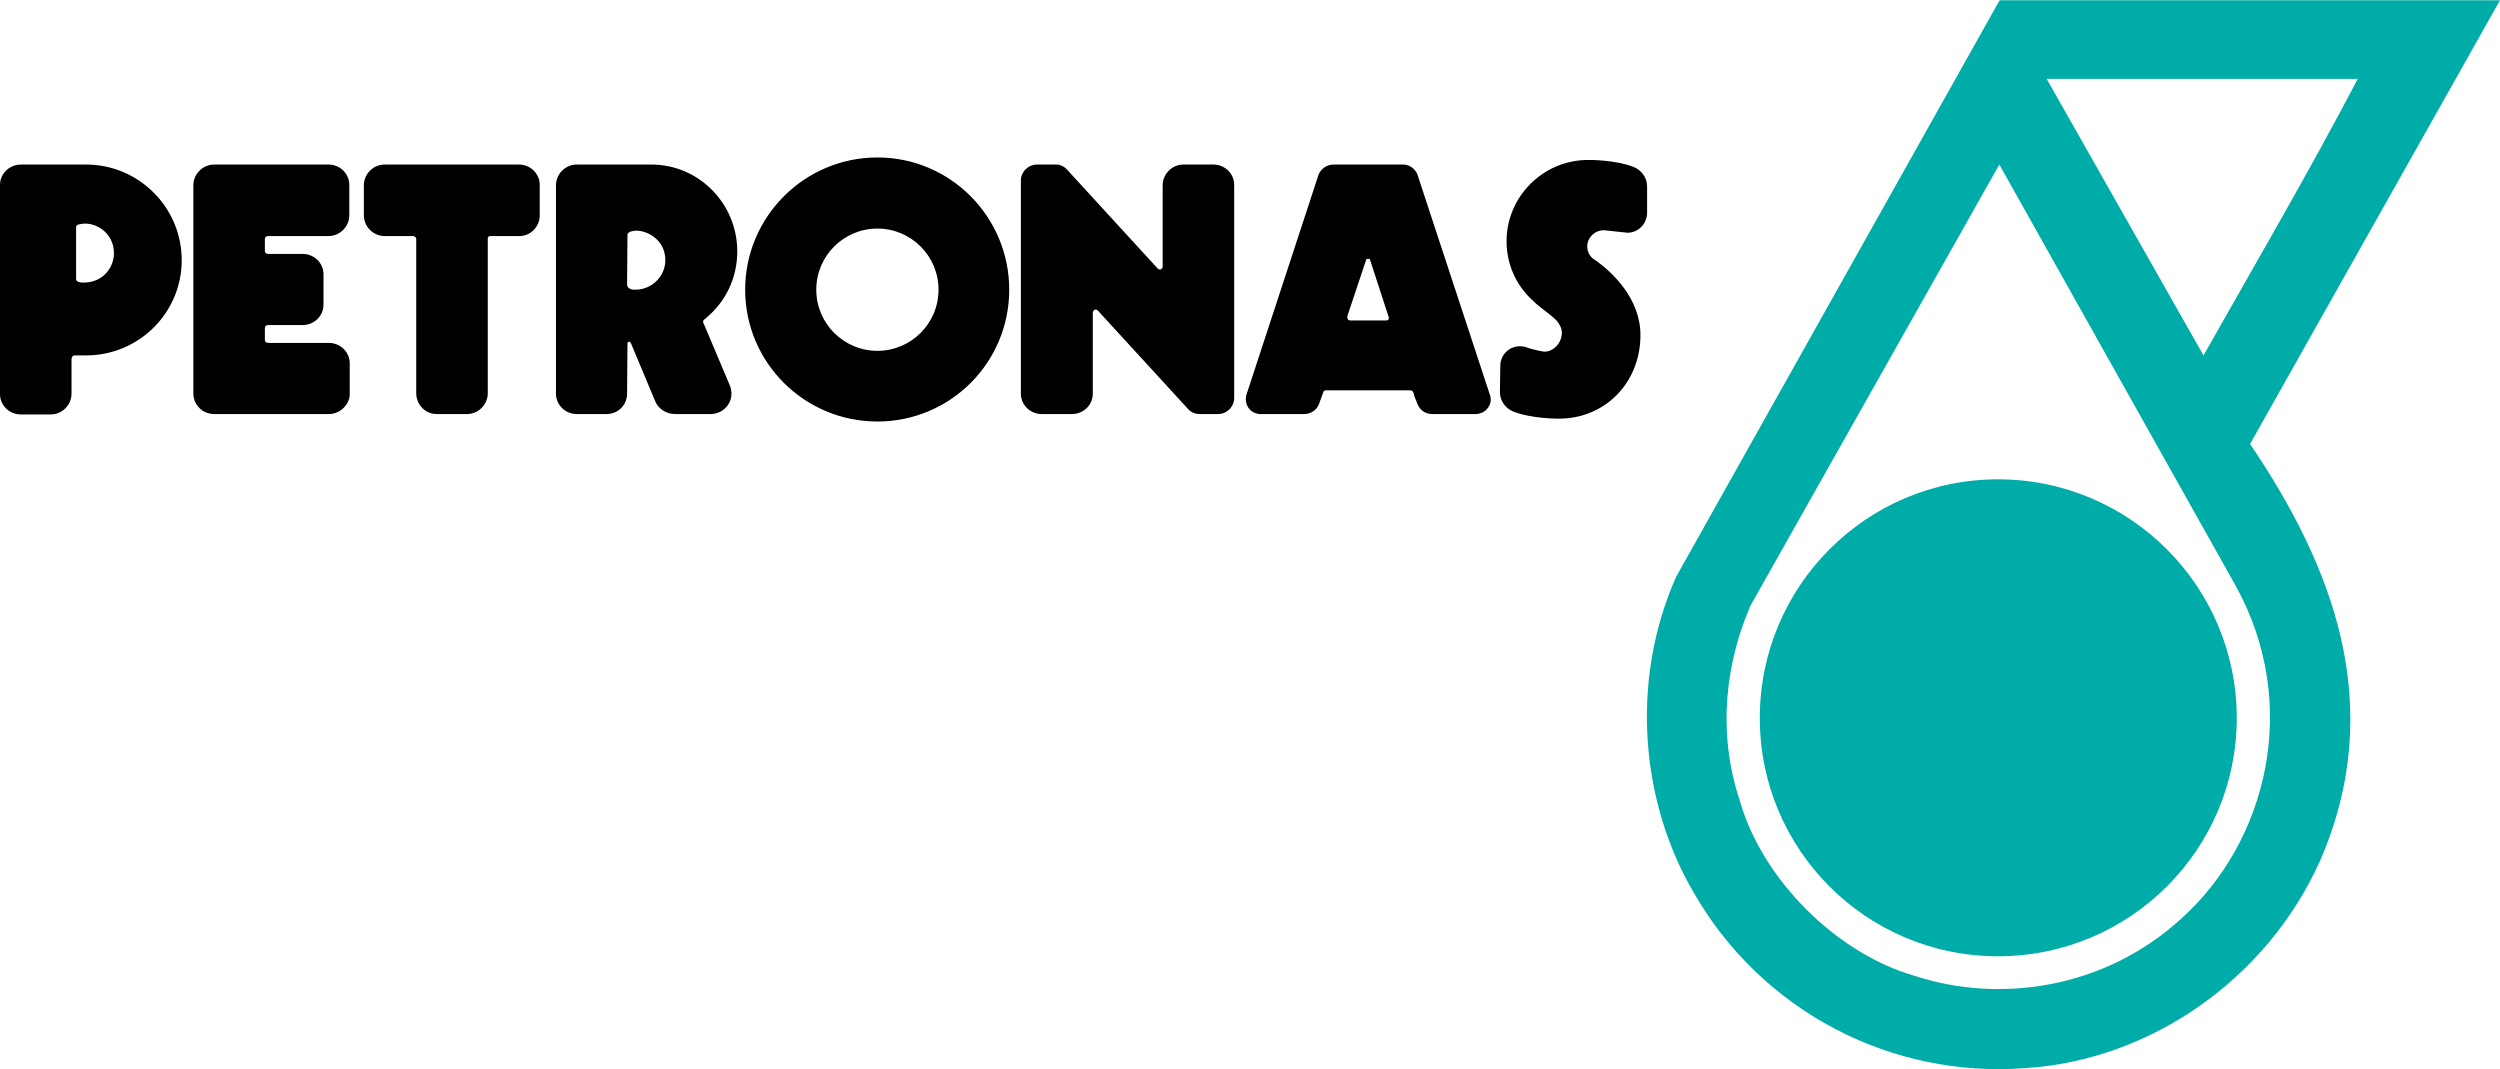 <?xml version="1.0" encoding="UTF-8" standalone="no"?>
<!-- Created with Inkscape (http://www.inkscape.org/) by Marsupilami -->
<svg
   xmlns:svg="http://www.w3.org/2000/svg"
   xmlns="http://www.w3.org/2000/svg"
   version="1.0"
   width="1024"
   height="438"
   viewBox="0 0 187.877 80.319"
   id="svg2956">
  <defs
     id="defs2958" />
  <g
     transform="translate(-223.204,-463.631)"
     id="layer1">
    <path
       d="M 150.281,0 L 150.219,0.094 L 125.969,43.312 C 122.426,51.296 123.374,60.358 127.25,67 C 132.377,75.99 142.139,81.014 152.188,80.25 C 161.635,79.659 170.373,73.531 174.344,64.688 C 179.456,52.974 175.252,42.441 169.094,33.344 L 187.875,0 L 150.281,0 z M 153.812,5.906 L 177.188,5.906 C 173.591,12.779 169.512,19.764 165.594,26.688 L 153.844,5.969 L 153.812,5.906 z M 150.25,12.344 L 168.031,44.031 C 172.957,52.976 170.331,63.255 163.938,69 C 158.1,74.346 150.195,75.385 143.875,73.312 C 137.963,71.606 132.415,66.028 130.75,60.156 C 128.974,54.824 129.771,49.575 131.562,45.469 L 150.25,12.344 z M 150.156,36 C 140.257,36 132.25,44.038 132.25,53.938 C 132.25,63.835 140.257,71.844 150.156,71.844 C 160.056,71.844 168.094,63.835 168.094,53.938 C 168.094,44.038 160.056,36 150.156,36 z "
       transform="translate(223.204,463.631)"
       style="fill:#00aca7;fill-opacity:1;fill-rule:nonzero;stroke:none"
       id="path12758" />
    <path
       d="M 65.938,11.812 C 60.457,11.812 56,16.271 56,21.75 C 56,27.231 60.458,31.656 65.938,31.656 C 71.419,31.656 75.844,27.231 75.844,21.75 C 75.844,16.271 71.419,11.812 65.938,11.812 z M 119.344,12 C 115.97,12 113.209,14.754 113.219,18.125 C 113.224,19.708 113.84,21.346 115.188,22.562 C 115.694,23.085 116.521,23.585 117,24.094 C 117.121,24.238 117.382,24.595 117.375,25 C 117.362,25.753 116.765,26.406 116.062,26.406 C 116.062,26.406 115.451,26.34 114.656,26.062 C 114.513,26.015 114.379,26 114.219,26 C 113.406,26 112.75,26.656 112.75,27.469 L 112.719,29.438 C 112.719,30.109 113.138,30.664 113.719,30.906 C 115.186,31.475 117.188,31.438 117.188,31.438 C 120.562,31.438 123.266,28.804 123.281,25.188 C 123.294,22.405 121.139,20.422 119.938,19.562 C 119.545,19.36 119.281,18.971 119.281,18.5 C 119.281,17.826 119.858,17.281 120.531,17.281 L 122.312,17.469 C 123.125,17.469 123.781,16.78 123.781,15.969 L 123.781,14 C 123.781,13.326 123.366,12.776 122.781,12.531 C 121.314,11.963 119.344,12 119.344,12 z M 1.562,12.344 C 0.759,12.344 0,12.986 0,13.875 L 0,29.594 C 0,30.448 0.709,31.125 1.562,31.125 L 3.812,31.125 C 4.668,31.125 5.375,30.418 5.375,29.562 L 5.375,26.938 C 5.402,26.769 5.485,26.698 5.594,26.688 C 5.849,26.682 6.164,26.69 6.375,26.688 L 6.469,26.688 C 10.431,26.688 13.656,23.494 13.656,19.531 C 13.656,15.57 10.431,12.344 6.469,12.344 L 1.562,12.344 z M 16.094,12.344 C 15.24,12.344 14.531,13.053 14.531,13.906 L 14.531,29.562 C 14.531,30.416 15.239,31.094 16.094,31.094 L 24.719,31.094 C 25.608,31.094 26.281,30.323 26.281,29.625 L 26.281,27.281 C 26.281,26.427 25.574,25.75 24.719,25.75 L 20.156,25.75 C 20.156,25.75 19.918,25.73 19.906,25.562 L 19.906,24.625 C 19.904,24.433 20.125,24.406 20.125,24.406 L 22.75,24.406 C 23.604,24.406 24.312,23.731 24.312,22.875 L 24.312,20.594 C 24.312,19.739 23.604,19.062 22.75,19.062 L 20.156,19.062 C 19.922,19.058 19.906,18.875 19.906,18.875 L 19.906,17.938 C 19.914,17.737 20.125,17.719 20.125,17.719 C 22.345,17.719 23.012,17.724 24.688,17.719 C 25.541,17.719 26.25,17.011 26.25,16.156 L 26.25,13.875 C 26.25,13.02 25.541,12.344 24.688,12.344 L 16.094,12.344 z M 28.906,12.344 C 28.051,12.344 27.344,13.053 27.344,13.906 L 27.344,16.156 C 27.344,17.011 28.051,17.719 28.906,17.719 L 31.062,17.719 C 31.062,17.719 31.269,17.756 31.281,17.938 L 31.281,29.531 C 31.281,30.386 31.957,31.094 32.812,31.094 L 35.094,31.094 C 35.95,31.094 36.656,30.386 36.656,29.531 L 36.656,17.906 C 36.645,17.724 36.844,17.719 36.844,17.719 L 39.031,17.719 C 39.885,17.719 40.562,17.011 40.562,16.156 L 40.562,13.875 C 40.562,13.02 39.854,12.344 39,12.344 L 28.906,12.344 z M 43.344,12.344 C 42.49,12.344 41.781,13.053 41.781,13.906 L 41.781,29.562 C 41.781,30.414 42.489,31.094 43.344,31.094 L 45.594,31.094 C 46.449,31.094 47.125,30.414 47.125,29.562 L 47.156,25.781 L 47.156,25.75 C 47.256,25.54 47.406,25.75 47.406,25.75 L 49.25,30.156 C 49.485,30.711 50.079,31.094 50.719,31.094 L 53.406,31.094 C 54.261,31.094 54.969,30.414 54.969,29.562 C 54.969,29.348 54.922,29.124 54.844,28.938 L 52.906,24.344 C 52.906,24.344 52.706,24.084 53,23.938 L 53.062,23.875 C 54.509,22.682 55.406,20.894 55.406,18.875 C 55.406,15.281 52.53,12.344 48.938,12.344 L 43.344,12.344 z M 77.938,12.344 C 77.262,12.344 76.719,12.891 76.719,13.562 L 76.719,29.562 C 76.719,30.414 77.426,31.094 78.281,31.094 L 80.562,31.094 C 81.419,31.094 82.125,30.419 82.125,29.562 L 82.125,23.469 C 82.125,23.469 82.168,23.135 82.469,23.281 L 89.344,30.781 C 89.543,30.979 89.823,31.094 90.125,31.094 L 91.531,31.094 C 92.204,31.094 92.75,30.549 92.75,29.875 L 92.75,13.875 C 92.75,13.02 92.043,12.344 91.188,12.344 L 88.938,12.344 C 88.082,12.344 87.375,13.053 87.375,13.906 L 87.375,20.062 C 87.227,20.39 87,20.156 87,20.156 L 80.156,12.688 C 79.96,12.488 79.679,12.344 79.375,12.344 L 77.938,12.344 z M 100.219,12.344 C 99.714,12.344 99.28,12.656 99.094,13.094 L 93.656,29.688 C 93.627,29.788 93.625,29.892 93.625,30 C 93.625,30.605 94.112,31.094 94.719,31.094 L 98,31.094 C 98.516,31.094 98.948,30.797 99.125,30.344 L 99.438,29.469 C 99.506,29.31 99.54,29.312 99.75,29.312 L 99.781,29.312 L 105.969,29.312 C 105.969,29.312 106.229,29.269 106.281,29.719 L 106.5,30.281 C 106.664,30.762 107.089,31.094 107.625,31.094 L 110.906,31.094 C 111.513,31.094 112.031,30.605 112.031,30 C 112.031,29.91 112.02,29.835 112,29.75 L 106.5,13.031 C 106.222,12.516 105.811,12.344 105.438,12.344 L 100.219,12.344 z M 6.406,16.781 C 7.486,16.793 8.562,17.673 8.562,19 C 8.563,20.05 7.784,21.219 6.25,21.219 C 6.075,21.219 5.713,21.189 5.719,20.938 L 5.719,17.031 C 5.737,16.882 5.896,16.854 5.938,16.844 C 6.088,16.809 6.252,16.78 6.406,16.781 z M 65.938,17.156 C 68.475,17.156 70.531,19.212 70.531,21.75 C 70.531,24.286 68.475,26.344 65.938,26.344 C 63.4,26.344 61.344,24.286 61.344,21.75 C 61.344,19.213 63.4,17.156 65.938,17.156 z M 47.812,17.312 C 48.656,17.312 50,17.999 50,19.531 C 50,20.755 48.974,21.75 47.75,21.75 C 47.696,21.75 47.136,21.785 47.125,21.344 L 47.156,17.625 C 47.154,17.359 47.701,17.312 47.812,17.312 z M 102.688,19.438 L 102.938,19.438 L 104.375,23.844 C 104.368,23.916 104.386,24.034 104.188,24.062 L 101.469,24.062 C 101.294,24.044 101.297,23.988 101.25,23.844 L 101.25,23.75 L 102.688,19.438 z "
       transform="translate(223.204,463.631)"
       style="fill:#000000;fill-opacity:1;fill-rule:nonzero;stroke:none"
       id="path12762" />
  </g>
</svg>
